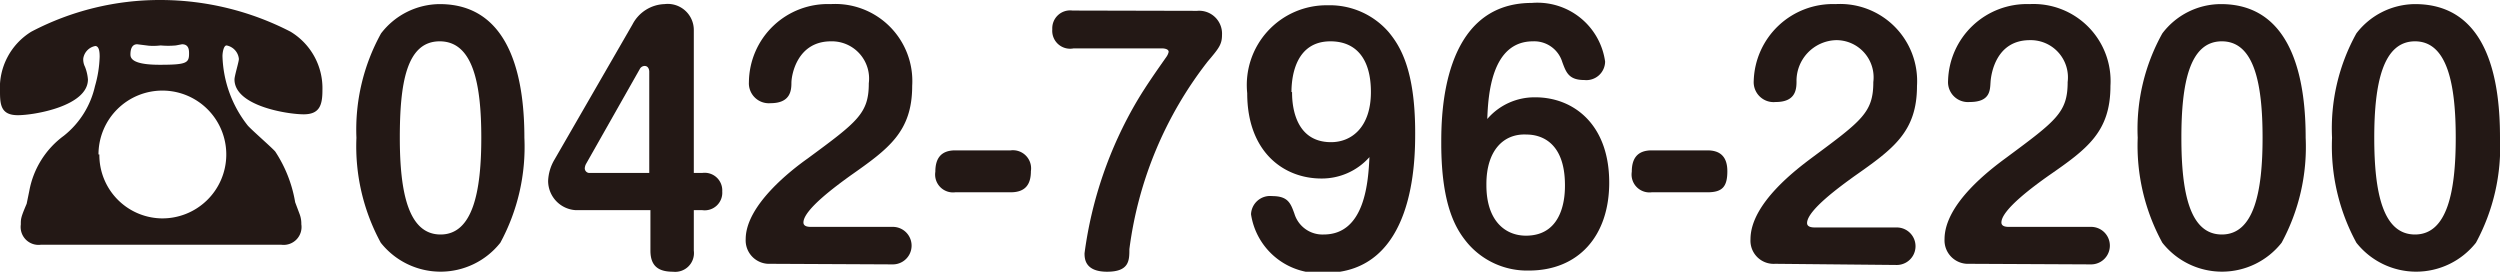<svg xmlns="http://www.w3.org/2000/svg" viewBox="0 0 85.29 9.27"><defs><style>.cls-1{fill:#231815;}</style></defs><g id="レイヤー_2" data-name="レイヤー 2"><g id="レイヤー_2-2" data-name="レイヤー 2"><path class="cls-1" d="M1.39,8.35a.61.61,0,0,1-.68-.69c0-.2,0-.24.2-.71L1,6.51A3,3,0,0,1,2.18,4.63,3,3,0,0,0,3.24,2.94a4,4,0,0,0,.16-1c0-.1,0-.37-.15-.37A.51.51,0,0,0,2.84,2a.56.56,0,0,0,.06.28A1.51,1.51,0,0,1,3,2.71C3,3.62,1.17,3.93.61,3.93S0,3.6,0,3.14A2.25,2.25,0,0,1,1.07,1.08,9.44,9.44,0,0,1,5.49,0,9.7,9.7,0,0,1,9.91,1.08a2.25,2.25,0,0,1,1.09,2c0,.51-.1.82-.64.82S8,3.62,8,2.71c0-.12.15-.6.15-.7a.52.52,0,0,0-.42-.46c-.1,0-.14.24-.14.37a4,4,0,0,0,.86,2.36c.14.16.82.75.94.89a4.5,4.5,0,0,1,.68,1.73l.15.4a.91.91,0,0,1,.06.35.61.61,0,0,1-.68.7Zm2-3.08A2.16,2.16,0,0,0,5.49,7.45,2.18,2.18,0,1,0,3.36,5.27ZM5.08,1.56l-.4-.05c-.2,0-.23.21-.23.35s.09.35,1,.35,1-.06,1-.38c0-.11,0-.32-.24-.32L6,1.55a2.82,2.82,0,0,1-.52,0A2.07,2.07,0,0,1,5.08,1.56Z"/><path class="cls-1" d="M17.89,4.7a6.86,6.86,0,0,1-.82,3.58,2.6,2.6,0,0,1-4.08,0,6.88,6.88,0,0,1-.83-3.58A6.77,6.77,0,0,1,13,1.14a2.54,2.54,0,0,1,2-1C17.57.14,17.89,3,17.89,4.7Zm-4.25,0c0,1.86.29,3.3,1.39,3.3s1.39-1.46,1.39-3.3S16.14,1.41,15,1.41,13.64,2.86,13.64,4.7Z"/><path class="cls-1" d="M19.65,7.17a1,1,0,0,1-.95-1,1.54,1.54,0,0,1,.22-.73L21.58.83A1.28,1.28,0,0,1,22.67.14a.89.89,0,0,1,1,.89V5.9h.29a.6.6,0,0,1,.68.63.6.6,0,0,1-.68.64h-.29V8.55a.64.64,0,0,1-.71.72c-.46,0-.77-.16-.77-.72V7.17Zm2.5-1.27V2.44s0-.19-.16-.19a.19.19,0,0,0-.16.1L20,5.58a.37.37,0,0,0-.05.16.16.16,0,0,0,.18.16Z"/><path class="cls-1" d="M26.28,9a.8.8,0,0,1-.84-.84C25.44,7,27,5.8,27.55,5.41c1.71-1.26,2.09-1.54,2.09-2.57a1.27,1.27,0,0,0-1.29-1.43C27.2,1.41,27,2.55,27,2.83s-.05.69-.71.69a.68.68,0,0,1-.74-.72A2.69,2.69,0,0,1,28.34.14a2.63,2.63,0,0,1,2.78,2.79C31.12,4.5,30.31,5.08,29,6c-.44.32-1.59,1.15-1.59,1.59,0,.13.14.15.25.15h2.8a.64.64,0,1,1,0,1.28Z"/><path class="cls-1" d="M34.48,5.13a.62.62,0,0,1,.69.71c0,.43-.17.72-.69.72H32.59a.61.61,0,0,1-.68-.7c0-.43.17-.73.68-.73Z"/><path class="cls-1" d="M40.84.37a.78.78,0,0,1,.85.82c0,.33-.11.46-.49.91a13.13,13.13,0,0,0-2.67,6.4c0,.38,0,.77-.76.77S37,8.82,37,8.64a13.82,13.82,0,0,1,1.8-5.21c.31-.52.65-1,1-1.5a.46.46,0,0,0,.07-.16c0-.1-.15-.12-.24-.12h-3A.61.61,0,0,1,35.9,1a.61.61,0,0,1,.69-.64Z"/><path class="cls-1" d="M45.08,6.09c-1.29,0-2.53-.91-2.53-2.91a2.72,2.72,0,0,1,2.74-3,2.66,2.66,0,0,1,2.09.92c.37.45.9,1.25.9,3.42,0,.92,0,4.79-3.08,4.79a2.36,2.36,0,0,1-2.52-2,.65.65,0,0,1,.72-.62c.54,0,.63.24.76.6a1,1,0,0,0,1,.71c1.42,0,1.52-1.83,1.56-2.64A2.17,2.17,0,0,1,45.08,6.09Zm-1-2.95c0,.25,0,1.71,1.33,1.71.71,0,1.36-.52,1.36-1.71s-.55-1.73-1.38-1.73C44.23,1.41,44.06,2.55,44.06,3.14Z"/><path class="cls-1" d="M52.38,3.32c1.29,0,2.52.91,2.52,2.91,0,1.83-1.06,3-2.74,3a2.67,2.67,0,0,1-2.08-.92c-.38-.45-.91-1.24-.91-3.42,0-.91,0-4.79,3.09-4.79a2.33,2.33,0,0,1,2.5,2,.64.64,0,0,1-.71.63c-.53,0-.62-.26-.75-.61a1,1,0,0,0-1-.71c-1.42,0-1.53,1.83-1.56,2.65A2.12,2.12,0,0,1,52.38,3.32Zm-1.67,3c0,1.2.63,1.72,1.35,1.72,1.33,0,1.33-1.45,1.33-1.72,0-1.52-.87-1.73-1.31-1.73C51.29,4.55,50.71,5.14,50.71,6.28Z"/><path class="cls-1" d="M58.25,5.13c.4,0,.68.18.68.71s-.17.72-.68.72h-1.9a.61.61,0,0,1-.68-.7c0-.43.17-.73.68-.73Z"/><path class="cls-1" d="M60.56,9a.79.79,0,0,1-.84-.84c0-1.22,1.59-2.4,2.11-2.79,1.7-1.26,2.08-1.54,2.08-2.57a1.27,1.27,0,0,0-1.28-1.43,1.39,1.39,0,0,0-1.34,1.42c0,.3-.06.69-.71.69a.68.68,0,0,1-.75-.72A2.7,2.7,0,0,1,62.62.14,2.63,2.63,0,0,1,65.4,2.93c0,1.57-.81,2.15-2.15,3.09-.44.32-1.6,1.15-1.6,1.59,0,.13.15.15.26.15h2.8a.64.64,0,1,1,0,1.28Z"/><path class="cls-1" d="M67.18,9a.8.8,0,0,1-.84-.84c0-1.22,1.59-2.4,2.12-2.79,1.7-1.26,2.08-1.54,2.08-2.57a1.27,1.27,0,0,0-1.29-1.43c-1.15,0-1.32,1.14-1.34,1.42s0,.69-.71.69a.68.68,0,0,1-.74-.72A2.69,2.69,0,0,1,69.24.14,2.63,2.63,0,0,1,72,2.93C72,4.5,71.21,5.08,69.88,6c-.45.32-1.6,1.15-1.6,1.59,0,.13.14.15.25.15h2.81a.64.64,0,1,1,0,1.28Z"/><path class="cls-1" d="M78.66,4.7a6.86,6.86,0,0,1-.82,3.58,2.59,2.59,0,0,1-4.07,0,6.9,6.9,0,0,1-.84-3.58,6.7,6.7,0,0,1,.84-3.56,2.51,2.51,0,0,1,2-1C78.34.14,78.66,3,78.66,4.7Zm-4.24,0c0,1.86.28,3.3,1.38,3.3s1.39-1.46,1.39-3.3-.28-3.29-1.39-3.29S74.42,2.86,74.42,4.7Z"/><path class="cls-1" d="M85.29,4.7a6.86,6.86,0,0,1-.82,3.58,2.6,2.6,0,0,1-4.08,0,6.88,6.88,0,0,1-.83-3.58,6.68,6.68,0,0,1,.83-3.56,2.54,2.54,0,0,1,2-1C85,.14,85.29,3,85.29,4.7ZM81,4.7c0,1.86.29,3.3,1.39,3.3s1.39-1.46,1.39-3.3-.29-3.29-1.39-3.29S81,2.86,81,4.7Z"/></g></g></svg>
